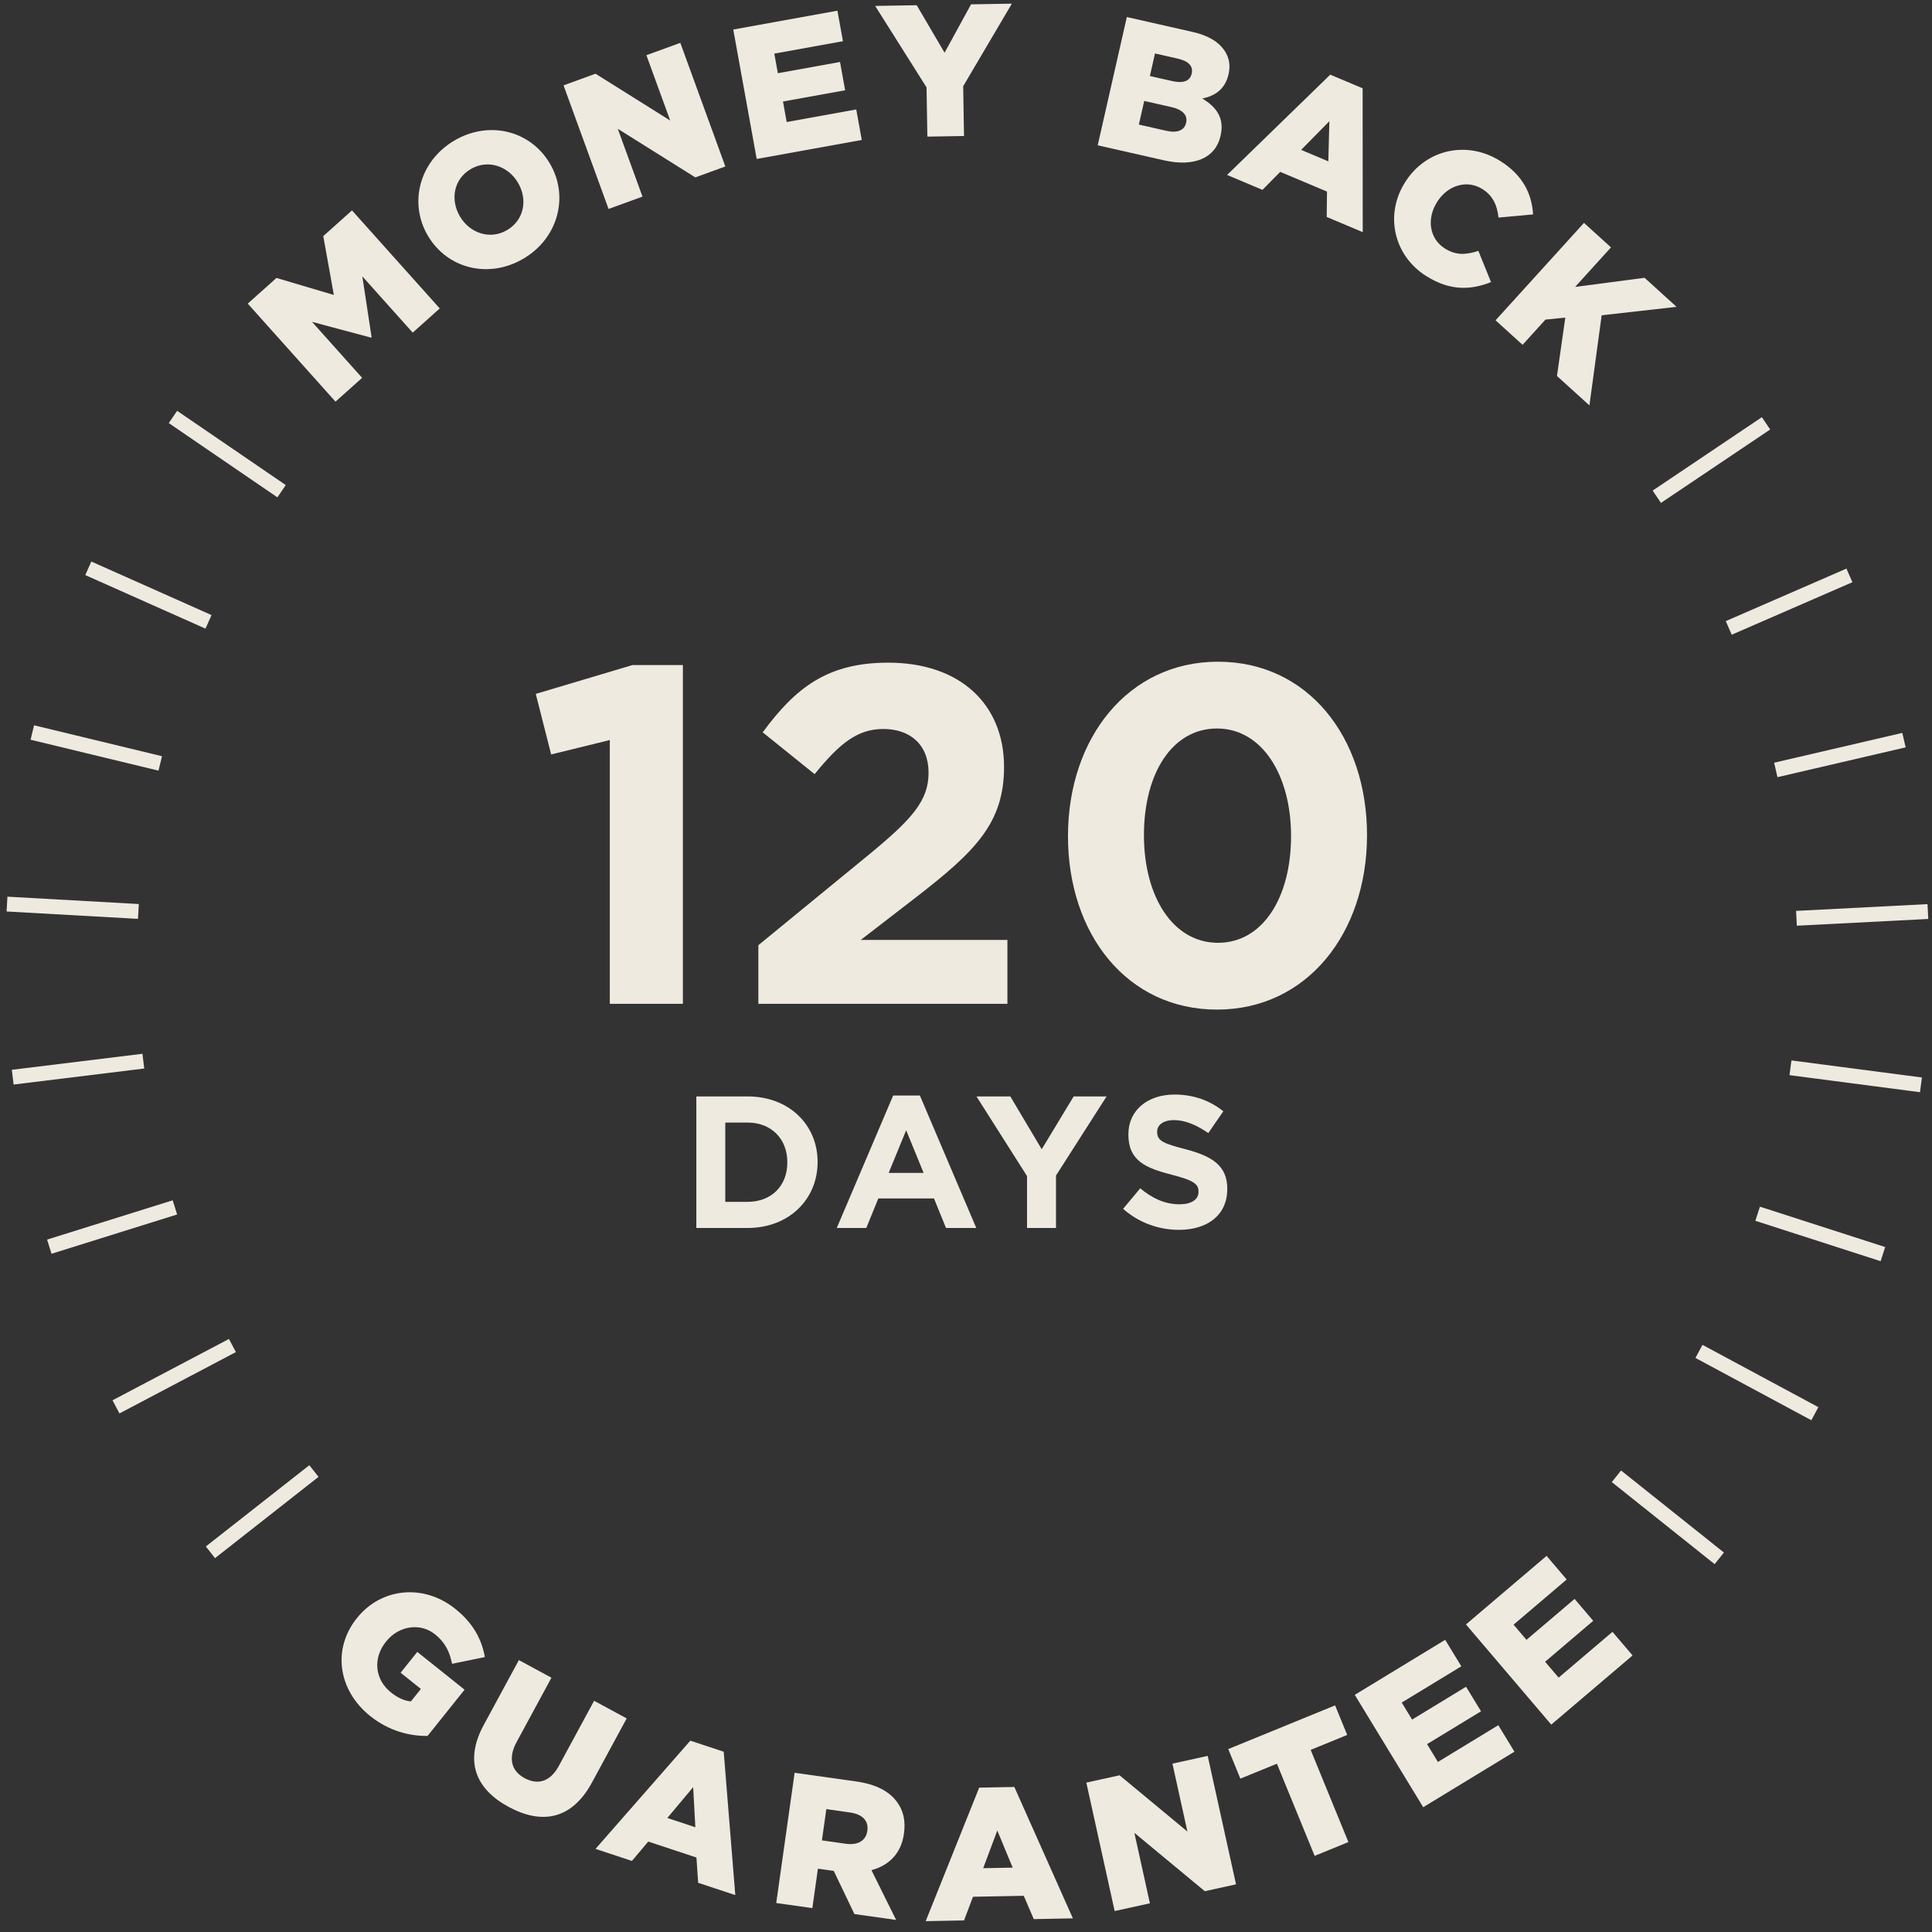<svg xmlns="http://www.w3.org/2000/svg" fill="none" viewBox="0 0 176 176" height="176" width="176">
<rect x="0" y="0" width="176" height="176" fill="#333333" stroke="none"/>
<g clip-path="url(#clip0_12_440)">
<path fill="#EFEAE0" d="M22.57 27.66L25.186 25.32L30.413 26.871L29.449 21.508L32.066 19.168L40.06 28.098L37.596 30.301L33.006 25.172L33.85 30.711L33.799 30.756L28.421 29.318L32.989 34.421L30.563 36.589L22.57 27.66Z"></path>
<path fill="#EFEAE0" d="M39.001 21.508L38.983 21.479C37.225 18.52 38.186 14.706 41.367 12.818C44.548 10.931 48.312 11.902 50.069 14.861L50.087 14.89C51.844 17.848 50.884 21.663 47.703 23.551C44.522 25.438 40.758 24.467 39.001 21.508ZM47.188 16.65L47.171 16.62C46.288 15.134 44.443 14.476 42.868 15.412C41.307 16.338 41.013 18.224 41.896 19.71L41.913 19.74C42.797 21.226 44.641 21.884 46.202 20.957C47.778 20.023 48.072 18.136 47.188 16.65Z"></path>
<path fill="#EFEAE0" d="M51.337 7.776L54.25 6.716L61.053 10.98L58.885 5.029L61.975 3.904L66.077 15.164L63.341 16.159L56.279 11.734L58.529 17.911L55.439 19.035L51.337 7.776Z"></path>
<path fill="#EFEAE0" d="M66.798 2.69L76.286 0.974L76.79 3.753L70.537 4.884L70.86 6.67L76.523 5.646L76.99 8.223L71.327 9.247L71.665 11.117L78.002 9.97L78.506 12.75L68.933 14.481L66.798 2.69Z"></path>
<path fill="#EFEAE0" d="M84.406 7.961L79.726 0.539L83.511 0.477L86.049 4.8L88.46 0.395L92.177 0.333L87.744 7.854L87.819 12.39L84.48 12.445L84.406 7.961Z"></path>
<path fill="#EFEAE0" d="M102.651 1.552L108.647 2.911C110.117 3.244 111.069 3.846 111.599 4.686C111.96 5.259 112.104 5.941 111.922 6.743L111.914 6.776C111.608 8.128 110.657 8.755 109.52 8.971C110.833 9.76 111.553 10.766 111.193 12.352L111.186 12.385C110.731 14.389 108.818 15.236 106.028 14.604L99.999 13.237L102.651 1.552ZM106.252 11.916C107.237 12.14 107.893 11.884 108.048 11.2L108.055 11.167C108.199 10.532 107.793 10.001 106.707 9.755L104.235 9.195L103.747 11.348L106.252 11.916ZM106.788 7.387C107.774 7.61 108.401 7.401 108.556 6.717L108.564 6.683C108.708 6.049 108.29 5.568 107.321 5.349L105.217 4.871L104.751 6.925L106.788 7.387Z"></path>
<path fill="#EFEAE0" d="M121.182 6.802L124.132 8.046L124.141 21.148L120.859 19.764L120.886 17.453L116.625 15.657L115.004 17.295L111.785 15.938L121.182 6.802ZM121.008 14.699L121.102 11.042L118.53 13.655L121.008 14.699Z"></path>
<path fill="#EFEAE0" d="M128.013 16.582L128.031 16.553C129.908 13.608 133.649 12.742 136.711 14.692C138.777 16.007 139.553 17.719 139.658 19.531L136.509 19.82C136.391 18.73 136.021 17.845 135.053 17.229C133.638 16.328 131.877 16.891 130.939 18.364L130.92 18.393C129.954 19.909 130.196 21.727 131.612 22.628C132.666 23.3 133.6 23.204 134.676 22.854L135.828 25.699C134.037 26.405 132.135 26.554 129.896 25.128C127.007 23.289 126.089 19.599 128.013 16.582Z"></path>
<path fill="#EFEAE0" d="M144.296 20.305L146.757 22.536L143.489 26.137L149.815 25.307L152.732 27.952L145.907 28.721L144.792 36.931L141.836 34.252L142.595 28.931L140.785 29.116L138.703 31.411L136.241 29.18L144.296 20.305Z"></path>
<path fill="#EFEAE0" d="M25.269 45.306L15.373 38.541L16.137 37.425L26.033 44.19L25.269 45.306Z"></path>
<path fill="#EFEAE0" d="M18.719 57.267L7.768 52.389L8.319 51.154L19.27 56.032L18.719 57.267Z"></path>
<path fill="#EFEAE0" d="M14.44 70.204L2.786 67.387L3.104 66.073L14.758 68.889L14.44 70.204Z"></path>
<path fill="#EFEAE0" d="M12.57 83.705L0.6 83.034L0.676 81.684L12.646 82.355L12.57 83.705Z"></path>
<path fill="#EFEAE0" d="M13.141 97.339L1.241 98.798L1.077 97.456L12.976 95.997L13.141 97.339Z"></path>
<path fill="#EFEAE0" d="M16.135 110.635L4.694 114.214L4.29 112.923L15.731 109.345L16.135 110.635Z"></path>
<path fill="#EFEAE0" d="M21.488 123.171L10.882 128.76L10.251 127.563L20.857 121.975L21.488 123.171Z"></path>
<path fill="#EFEAE0" d="M29.016 134.539L19.588 141.942L18.752 140.879L28.18 133.476L29.016 134.539Z"></path>
<path fill="#EFEAE0" d="M32.506 147.416L32.528 147.39C34.71 144.663 38.562 144.235 41.465 146.555C43.11 147.87 43.867 149.309 44.172 150.955L41.181 151.568C40.962 150.472 40.55 149.616 39.627 148.879C38.276 147.799 36.324 148.101 35.179 149.531L35.157 149.558C33.948 151.068 34.139 152.996 35.623 154.183C36.252 154.685 36.84 154.937 37.431 154.993L38.341 153.857L36.495 152.381L38.014 150.483L42.321 153.926L38.951 158.137C37.309 158.161 35.428 157.688 33.729 156.33C30.814 153.999 30.238 150.251 32.506 147.416Z"></path>
<path fill="#EFEAE0" d="M44.064 157.146L47.268 151.23L50.236 152.836L47.064 158.691C46.24 160.212 46.617 161.35 47.792 161.985C48.967 162.621 50.11 162.344 50.909 160.869L54.122 154.938L57.089 156.543L53.925 162.384C52.083 165.786 49.332 166.225 46.335 164.603C43.338 162.982 42.278 160.443 44.064 157.146Z"></path>
<path fill="#EFEAE0" d="M62.886 158.571L65.927 159.576L66.983 172.636L63.6 171.519L63.443 169.213L59.052 167.762L57.567 169.525L54.249 168.429L62.886 158.571ZM63.344 166.458L63.146 162.804L60.791 165.614L63.344 166.458Z"></path>
<path fill="#EFEAE0" d="M72.389 161.495L78.003 162.287C79.817 162.544 81.005 163.196 81.687 164.121C82.287 164.898 82.513 165.863 82.348 167.033L82.343 167.067C82.087 168.88 80.951 169.947 79.386 170.366L81.634 174.901L77.835 174.365L75.952 170.434L75.918 170.429L74.51 170.231L74.003 173.824L70.713 173.36L72.389 161.495ZM77.045 167.961C78.165 168.119 78.886 167.668 79.008 166.803L79.013 166.769C79.144 165.837 78.533 165.267 77.431 165.111L75.277 164.807L74.874 167.654L77.045 167.961Z"></path>
<path fill="#EFEAE0" d="M89.202 162.849L92.404 162.788L97.736 174.757L94.174 174.825L93.26 172.702L88.637 172.79L87.821 174.945L84.328 175.011L89.202 162.849ZM92.252 170.136L90.852 166.755L89.564 170.187L92.252 170.136Z"></path>
<path fill="#EFEAE0" d="M98.962 162.391L101.989 161.724L108.17 166.848L106.806 160.663L110.018 159.956L112.598 171.657L109.755 172.283L103.338 166.966L104.753 173.385L101.542 174.092L98.962 162.391Z"></path>
<path fill="#EFEAE0" d="M116.323 160.668L112.994 162.029L111.891 159.336L121.624 155.355L122.727 158.048L119.398 159.41L122.836 167.807L119.761 169.065L116.323 160.668Z"></path>
<path fill="#EFEAE0" d="M123.416 154.396L131.652 149.384L133.122 151.796L127.694 155.099L128.639 156.649L133.554 153.658L134.917 155.895L130.001 158.886L130.99 160.509L136.491 157.161L137.961 159.574L129.651 164.631L123.416 154.396Z"></path>
<path fill="#EFEAE0" d="M133.545 147.982L140.889 141.737L142.72 143.888L137.881 148.003L139.057 149.385L143.44 145.658L145.138 147.652L140.755 151.38L141.988 152.827L146.892 148.656L148.723 150.807L141.315 157.107L133.545 147.982Z"></path>
<path fill="#EFEAE0" d="M147.674 133.958L157.044 141.432L156.2 142.489L146.83 135.014L147.674 133.958Z"></path>
<path fill="#EFEAE0" d="M155.091 122.513L165.649 128.189L165.008 129.38L154.45 123.704L155.091 122.513Z"></path>
<path fill="#EFEAE0" d="M160.324 109.925L171.735 113.603L171.32 114.89L159.909 111.212L160.324 109.925Z"></path>
<path fill="#EFEAE0" d="M163.193 96.602L175.081 98.156L174.905 99.497L163.018 97.943L163.193 96.602Z"></path>
<path fill="#EFEAE0" d="M163.618 82.98L175.591 82.363L175.661 83.714L163.687 84.33L163.618 82.98Z"></path>
<path fill="#EFEAE0" d="M161.617 69.481L173.294 66.765L173.601 68.082L161.923 70.798L161.617 69.481Z"></path>
<path fill="#EFEAE0" d="M157.215 56.581L168.207 51.797L168.748 53.037L157.755 57.821L157.215 56.581Z"></path>
<path fill="#EFEAE0" d="M150.553 44.691L160.502 38.005L161.257 39.127L151.308 45.813L150.553 44.691Z"></path>
<path fill="#EFEAE0" d="M57.611 60.586H62.209V91.446H55.552V67.415L50.209 68.728L48.807 63.212L57.611 60.586Z"></path>
<path fill="#EFEAE0" d="M74.21 70.522L69.48 66.714C72.502 62.6 75.436 60.367 80.911 60.367C87.436 60.367 91.466 64.132 91.466 69.866C91.466 74.987 88.838 77.57 83.407 81.772L78.414 85.624H91.772V91.446H69.085V86.105L79.29 77.745C83.101 74.593 84.59 72.93 84.59 70.391C84.59 67.809 82.882 66.408 80.473 66.408C78.108 66.408 76.487 67.721 74.21 70.522Z"></path>
<path fill="#EFEAE0" d="M110.867 91.971C102.677 91.971 97.29 85.099 97.29 76.169C97.29 67.24 102.765 60.28 110.955 60.28C119.145 60.28 124.532 67.152 124.532 76.082C124.532 85.011 119.057 91.971 110.867 91.971ZM110.867 66.364C106.794 66.364 104.21 70.435 104.21 76.082C104.21 81.728 106.882 85.887 110.955 85.887C115.028 85.887 117.612 81.772 117.612 76.169C117.612 70.566 114.94 66.364 110.867 66.364Z"></path>
<path fill="#EFEAE0" d="M68.109 111.865H63.434V99.882H68.109C71.877 99.882 74.481 102.467 74.481 105.839V105.873C74.481 109.246 71.877 111.865 68.109 111.865ZM71.723 105.873C71.723 103.751 70.267 102.262 68.109 102.262H66.071V109.485H68.109C70.267 109.485 71.723 108.03 71.723 105.908V105.873Z"></path>
<path fill="#EFEAE0" d="M86.179 111.865L85.083 109.177H80.013L78.917 111.865H76.228L81.366 99.797H83.798L88.936 111.865H86.179ZM82.548 102.963L80.955 106.849H84.141L82.548 102.963Z"></path>
<path fill="#EFEAE0" d="M96.198 107.089V111.865H93.561V107.14L88.954 99.882H92.037L94.897 104.692L97.808 99.882H100.806L96.198 107.089Z"></path>
<path fill="#EFEAE0" d="M107.4 112.036C105.584 112.036 103.752 111.402 102.313 110.119L103.872 108.253C104.951 109.143 106.081 109.708 107.451 109.708C108.53 109.708 109.181 109.28 109.181 108.578V108.544C109.181 107.876 108.77 107.534 106.766 107.02C104.351 106.404 102.793 105.736 102.793 103.357V103.323C102.793 101.149 104.54 99.711 106.989 99.711C108.736 99.711 110.226 100.259 111.442 101.235L110.072 103.22C109.01 102.484 107.965 102.039 106.954 102.039C105.944 102.039 105.413 102.501 105.413 103.083V103.118C105.413 103.905 105.927 104.162 107.999 104.692C110.431 105.326 111.801 106.199 111.801 108.287V108.321C111.801 110.701 109.986 112.036 107.4 112.036Z"></path>
</g>
<defs>
<clipPath id="clip0_12_440">
<rect transform="translate(0.6 0.333)" fill="white" height="174.678" width="175.061"></rect>
</clipPath>
</defs>
</svg>
